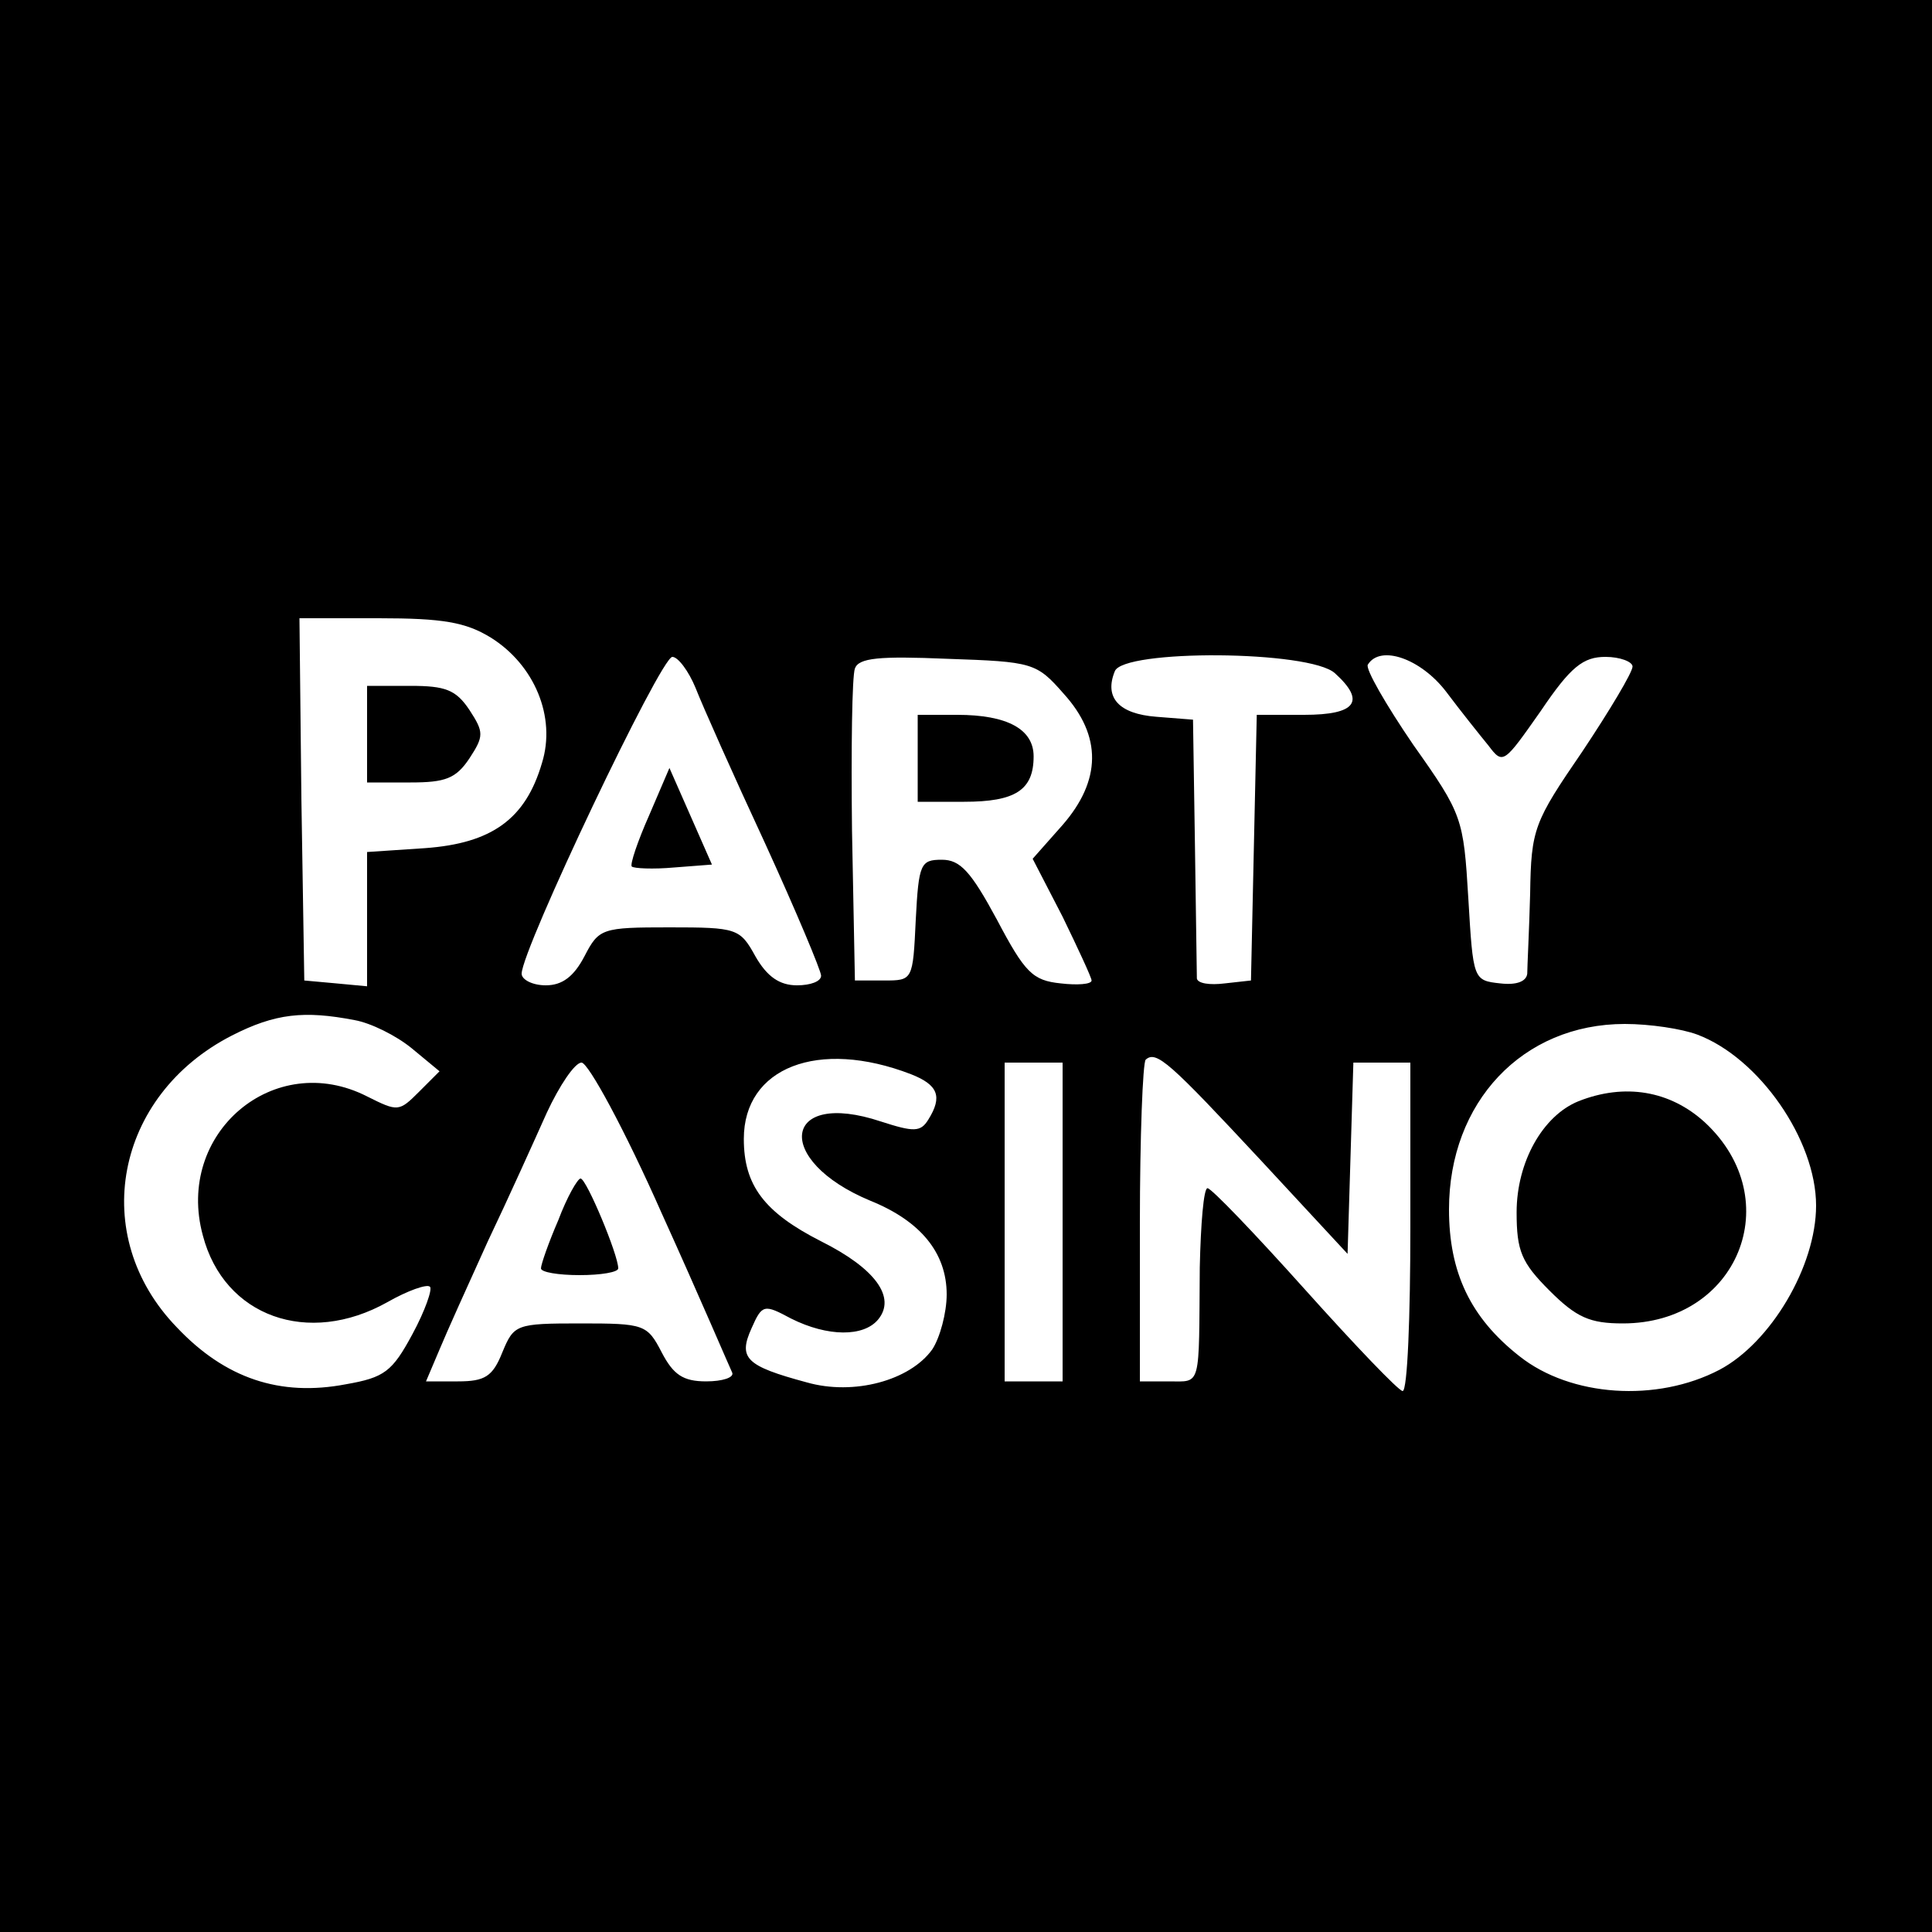 <?xml version="1.0" standalone="no"?>
<!DOCTYPE svg PUBLIC "-//W3C//DTD SVG 20010904//EN"
 "http://www.w3.org/TR/2001/REC-SVG-20010904/DTD/svg10.dtd">
<svg version="1.0" xmlns="http://www.w3.org/2000/svg"
 width="200pt" height="200pt" viewBox="0 0 200 200"
 preserveAspectRatio="xMidYMid meet">

<g transform="translate(0,200) scale(0.1,-0.1)"
fill="#000000" stroke="none">
<path d="M0 1000 l0 -1000 1000 0 1000 0 0 1000 0 1000 -1000 0 -1000 0 0
-1000z m508 340 c45 -28 68 -82 53 -130 -17 -58 -52 -83 -121 -88 l-60 -4 0
-70 0 -69 -32 3 -33 3 -3 188 -2 187 82 0 c66 0 90 -4 116 -20z m212 -52 c7
-18 39 -90 72 -161 32 -70 58 -132 58 -137 0 -6 -11 -10 -25 -10 -18 0 -31 9
-43 30 -16 29 -19 30 -89 30 -70 0 -73 -1 -88 -30 -11 -21 -23 -30 -40 -30
-14 0 -25 6 -25 12 0 25 144 328 156 328 6 0 17 -15 24 -32z m381 -6 c40 -44
39 -90 -1 -136 l-31 -35 31 -60 c16 -33 30 -63 30 -66 0 -4 -15 -5 -32 -3 -29
3 -37 11 -66 66 -27 50 -38 62 -57 62 -22 0 -24 -4 -27 -62 -3 -63 -3 -63 -33
-63 l-30 0 -3 155 c-1 85 0 160 3 168 4 11 25 13 96 10 88 -3 92 -4 120 -36z
m281 21 c32 -29 22 -43 -32 -43 l-49 0 -3 -137 -3 -138 -27 -3 c-16 -2 -28 0
-29 5 0 4 -1 67 -2 138 l-2 130 -38 3 c-39 3 -54 20 -43 47 8 23 202 22 228
-2z m115 -19 c15 -20 35 -45 44 -56 15 -20 16 -18 54 36 31 46 44 56 67 56 15
0 28 -5 28 -10 0 -6 -24 -46 -52 -88 -50 -73 -53 -80 -54 -147 -1 -38 -3 -76
-3 -83 -1 -8 -11 -12 -28 -10 -28 3 -28 4 -33 88 -5 83 -6 87 -57 159 -28 41
-50 79 -47 83 13 21 55 6 81 -28z m-1130 -340 c17 -3 43 -16 59 -29 l29 -24
-21 -21 c-21 -21 -22 -21 -54 -5 -96 49 -199 -38 -170 -144 22 -84 109 -115
191 -69 21 12 41 19 44 16 3 -2 -5 -25 -18 -49 -21 -39 -29 -45 -69 -52 -68
-13 -125 6 -175 59 -92 95 -64 240 57 302 45 23 75 26 127 16z m1390 -15 c64
-24 123 -109 123 -177 0 -63 -47 -142 -100 -170 -65 -34 -154 -28 -207 14 -51
40 -73 87 -73 152 0 111 76 192 182 192 26 0 59 -5 75 -11z m-814 -41 c28 -11
33 -23 18 -47 -8 -13 -15 -13 -49 -2 -102 34 -112 -40 -11 -82 52 -21 79 -54
79 -97 0 -19 -7 -45 -15 -57 -23 -32 -81 -48 -130 -34 -63 17 -71 25 -57 56
11 25 13 25 41 10 38 -19 75 -19 90 -1 19 23 -3 53 -59 81 -59 30 -80 58 -80
106 0 74 77 104 173 67z m363 -90 l89 -96 3 99 3 99 29 0 30 0 0 -170 c0 -93
-3 -170 -8 -170 -4 0 -49 47 -101 105 -52 58 -97 105 -101 105 -4 0 -7 -37 -8
-82 -1 -126 2 -118 -32 -118 l-30 0 0 163 c0 90 3 167 6 170 11 10 25 -3 120
-105z m-621 -54 c39 -86 71 -161 73 -165 2 -5 -10 -9 -27 -9 -24 0 -34 7 -46
30 -15 29 -18 30 -84 30 -67 0 -69 -1 -81 -30 -10 -25 -18 -30 -46 -30 l-33 0
14 33 c7 17 30 68 50 112 21 44 48 104 61 133 13 28 29 52 36 52 7 0 45 -70
83 -156z m415 -9 l0 -165 -30 0 -30 0 0 165 0 165 30 0 30 0 0 -165z"/>
<path d="M380 1240 l0 -50 45 0 c36 0 47 4 61 25 15 23 15 27 0 50 -14 21 -25
25 -61 25 l-45 0 0 -50z"/>
<path d="M672 1156 c-12 -27 -20 -51 -18 -53 2 -2 22 -3 44 -1 l39 3 -22 50
-22 50 -21 -49z"/>
<path d="M950 1215 l0 -45 48 0 c53 0 72 12 72 47 0 28 -27 43 -79 43 l-41 0
0 -45z"/>
<path d="M1634 860 c-37 -15 -64 -63 -64 -115 0 -40 5 -52 34 -81 28 -28 42
-34 76 -34 119 0 171 128 85 208 -36 33 -83 41 -131 22z"/>
<path d="M578 737 c-10 -23 -18 -46 -18 -50 0 -4 18 -7 40 -7 22 0 40 3 40 7
0 14 -33 93 -39 93 -3 0 -14 -19 -23 -43z"/>
</g>
</svg>
